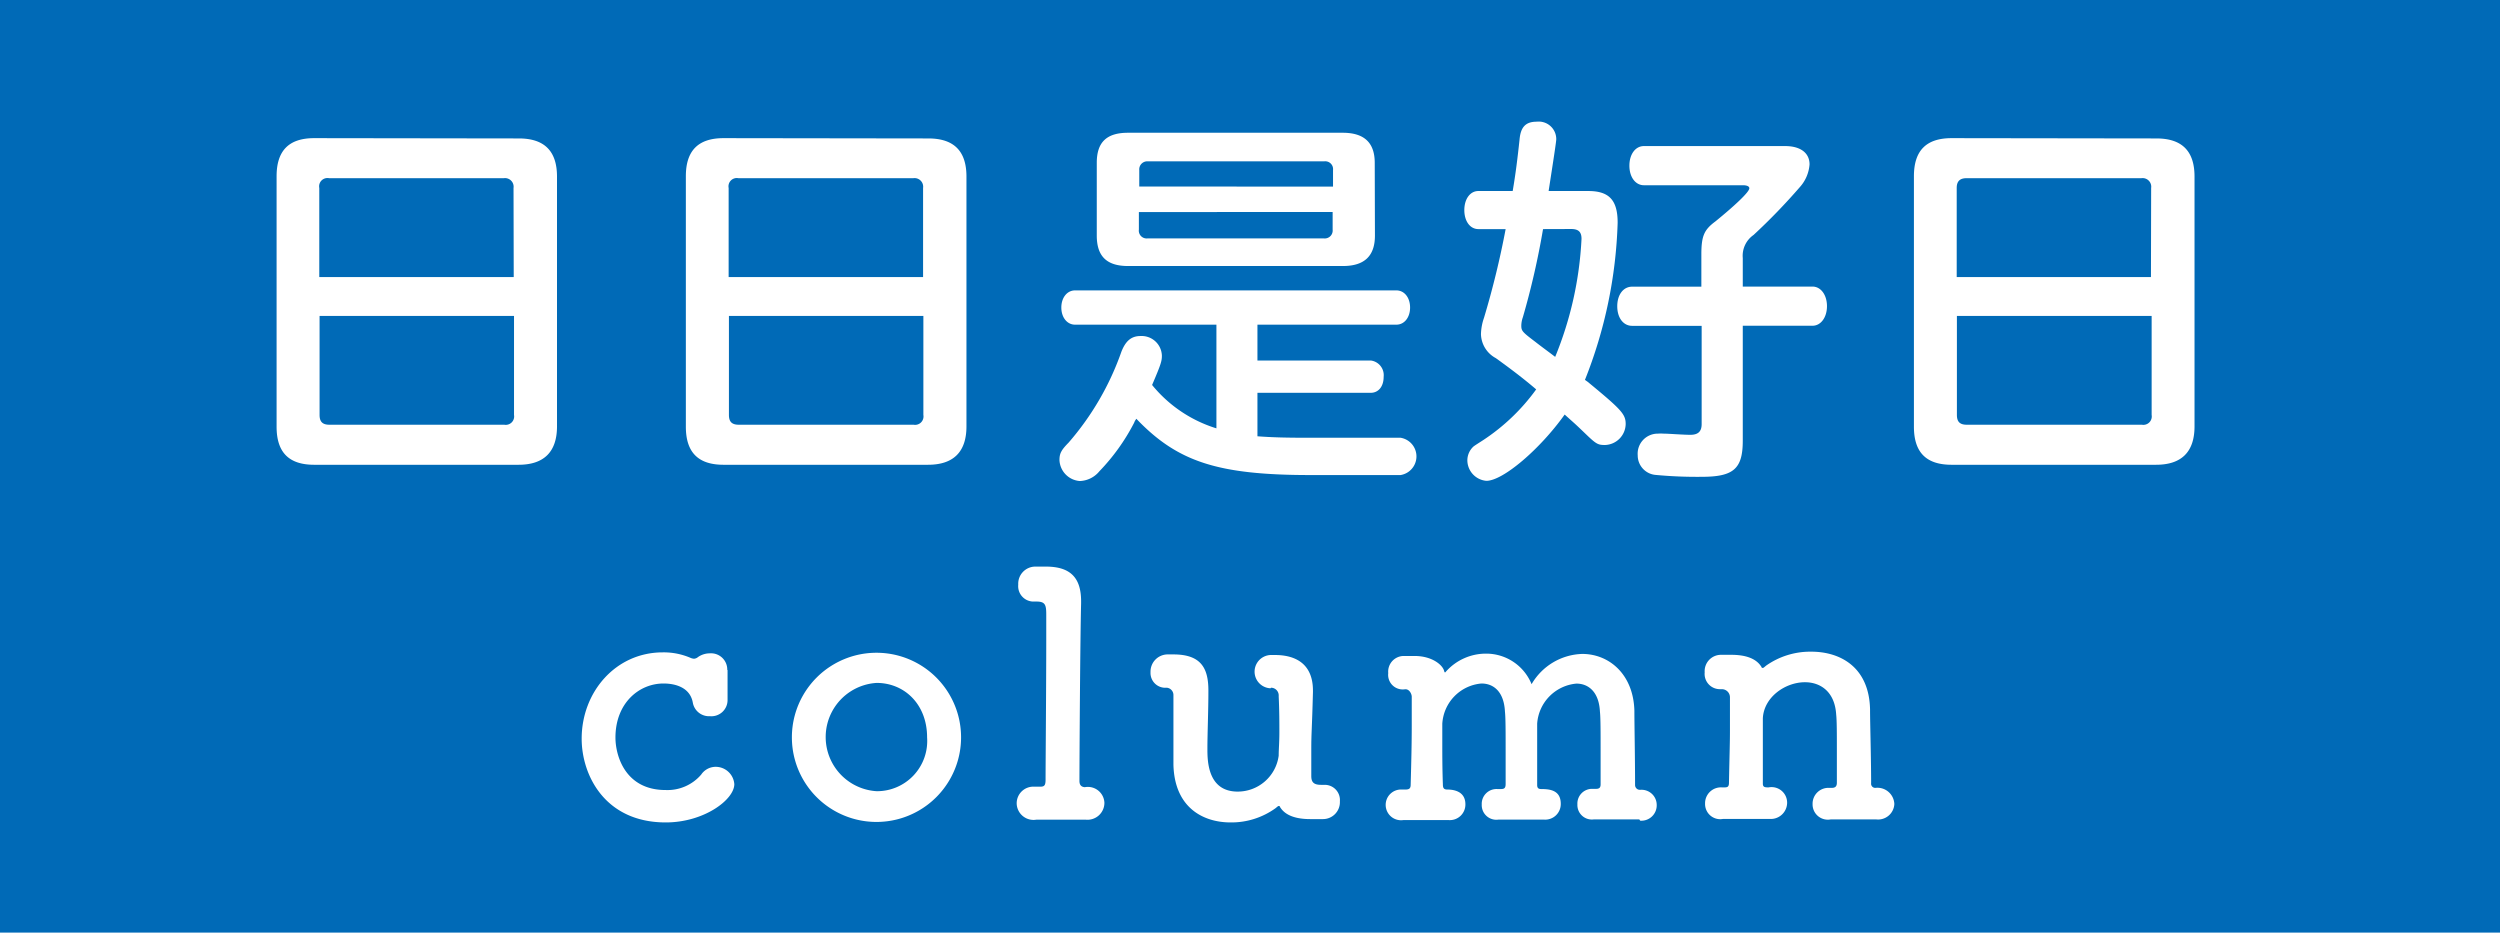 <svg xmlns="http://www.w3.org/2000/svg" viewBox="0 0 255.34 95.25"><defs><style>.cls-1{fill:#006ab7;}.cls-2{fill:#fff;}</style></defs><g id="レイヤー_2" data-name="レイヤー 2"><g id="レイヤー_2-2" data-name="レイヤー 2"><rect class="cls-1" width="255.34" height="95.25"/><path class="cls-2" d="M53,14.14c2.6,0,3.89,1.29,3.89,3.89V43.55c0,2.6-1.33,3.92-3.93,3.92H32.09c-2.6,0-3.84-1.28-3.84-3.89V18c0-2.6,1.24-3.89,3.84-3.89Zm-.55,5.06a.88.88,0,0,0-1-1H33.61a.85.85,0,0,0-1,1v9.1H52.47ZM32.64,32.27V42.38c0,.66.27,1,1,1H51.5a.86.86,0,0,0,1-1V32.27Z"/><path class="cls-2" d="M94.82,14.14c2.61,0,3.89,1.29,3.89,3.89V43.55c0,2.6-1.32,3.92-3.93,3.92H73.9c-2.6,0-3.85-1.28-3.85-3.89V18c0-2.6,1.25-3.89,3.85-3.89Zm-.54,5.06a.88.88,0,0,0-1-1H75.42a.85.85,0,0,0-1,1v9.1H94.28ZM74.45,32.27V42.38c0,.66.27,1,1,1H93.31a.86.86,0,0,0,1-1V32.27Z"/><path class="cls-2" d="M128.43,44.56c1.44.11,2.92.15,4.94.15h9.68a1.93,1.93,0,0,1,0,3.81h-9.18c-9.52,0-13.61-1.36-17.81-5.75l-.15.23-.08.19a20.88,20.88,0,0,1-3.54,4.94,2.7,2.7,0,0,1-2,1A2.24,2.24,0,0,1,108.21,47c0-.66.15-1,.93-1.79a28.54,28.54,0,0,0,5.4-9.3c.43-1.08,1-1.59,1.95-1.59a2.07,2.07,0,0,1,2.18,2c0,.55-.08.86-1,3a13.67,13.67,0,0,0,6.57,4.43V33.16H109.8c-.81,0-1.4-.74-1.4-1.75s.59-1.75,1.4-1.75h32.82c.82,0,1.4.74,1.4,1.75s-.58,1.75-1.4,1.75H128.43v3.66H140a1.51,1.51,0,0,1,1.32,1.67c0,1-.54,1.63-1.32,1.63H128.43Zm12-20.5c0,2.1-1.09,3.11-3.27,3.11H115.21c-2.18,0-3.19-1-3.19-3.11V16.63c0-2.1,1-3.07,3.19-3.07h21.93c2.18,0,3.27,1,3.27,3.07Zm-4.28-5V17.37a.8.8,0,0,0-.9-.89h-18a.82.82,0,0,0-.89.89v1.68Zm-19.83,2.6v1.79a.8.8,0,0,0,.89.9h18a.81.81,0,0,0,.9-.9V21.65Z"/><path class="cls-2" d="M162.22,19.51c2.14,0,3,.94,3,3.23a47.06,47.06,0,0,1-3.34,16.06l.27.19c3.46,2.85,3.89,3.31,3.89,4.32a2.18,2.18,0,0,1-2.1,2.14c-.74,0-.9-.08-2.06-1.2s-1.17-1.09-2.07-1.91c-2.52,3.54-6.3,6.77-8,6.77a2.12,2.12,0,0,1-1.94-2.1,1.93,1.93,0,0,1,.62-1.4c.16-.12.16-.12,1-.66a20.71,20.71,0,0,0,5.41-5.18c-1.36-1.16-2.61-2.1-4.12-3.19a2.86,2.86,0,0,1-1.52-2.45,5.42,5.42,0,0,1,.31-1.67,88.3,88.3,0,0,0,2.21-9.06H151c-.86,0-1.44-.82-1.44-1.94s.58-1.95,1.44-1.95h3.5c.31-1.82.5-3.38.7-5.25.11-1.28.62-1.83,1.75-1.83a1.79,1.79,0,0,1,2,1.79c0,.24-.27,2-.78,5.29ZM157.6,23.4a80.77,80.77,0,0,1-2.06,9,2.68,2.68,0,0,0-.16.86c0,.54.12.66,1.4,1.63.7.55,1.4,1.05,2.06,1.56a36.41,36.41,0,0,0,2.69-12.06c0-.7-.31-1-1.06-1ZM173.77,26c0-1.91.28-2.53,1.44-3.39,2-1.63,3.46-3,3.46-3.38,0-.19-.23-.31-.66-.31H167.9c-.85,0-1.48-.82-1.48-2s.63-2,1.48-2h14.43c1.56,0,2.49.7,2.49,1.87a3.89,3.89,0,0,1-1,2.33A61.81,61.81,0,0,1,179.1,24,2.58,2.58,0,0,0,178,26.36v2.91h7.12c.86,0,1.48.86,1.48,2s-.62,2-1.48,2H178V45c0,2.88-.93,3.7-4.2,3.7a45,45,0,0,1-4.66-.19,2,2,0,0,1-1.87-2,2.05,2.05,0,0,1,2.06-2.22,4.75,4.75,0,0,1,.59,0c.5,0,2,.12,2.72.12s1.16-.27,1.16-1.09V33.28H166.7c-.9,0-1.52-.82-1.52-2s.62-2,1.52-2h7.07Z"/><path class="cls-2" d="M220.25,14.14c2.61,0,3.89,1.29,3.89,3.89V43.55c0,2.6-1.32,3.92-3.93,3.92H199.33c-2.61,0-3.85-1.28-3.85-3.89V18c0-2.6,1.24-3.89,3.85-3.89Zm-.54,5.06a.88.88,0,0,0-1-1H200.85c-.67,0-1,.31-1,1v9.1h19.84ZM199.87,32.27V42.38c0,.66.27,1,1,1h17.89a.86.86,0,0,0,1-1V32.27Z"/><path class="cls-2" d="M74.31,68.45c0,.61,0,1.2,0,1.78,0,.41,0,.79,0,1.17v.14a1.65,1.65,0,0,1-1.79,1.61,1.68,1.68,0,0,1-1.75-1.34c-.31-1.89-2.36-2-3-2-2.5,0-4.91,2-4.91,5.52,0,1.86,1,5.36,5.12,5.36a4.53,4.53,0,0,0,3.64-1.58,1.79,1.79,0,0,1,1.45-.79A1.91,1.91,0,0,1,75,80.09C75,81.67,71.91,84,68,84c-6.25,0-8.59-4.87-8.59-8.55,0-4.77,3.47-8.82,8.28-8.82a6.9,6.9,0,0,1,2.88.58,1.16,1.16,0,0,0,.31.07.7.7,0,0,0,.41-.17,2.11,2.11,0,0,1,1.2-.38,1.66,1.66,0,0,1,1.79,1.68Z"/><path class="cls-2" d="M80.88,75.31a8.64,8.64,0,1,1,17.28,0,8.64,8.64,0,1,1-17.28,0Zm13.81,0c0-3.4-2.34-5.56-5.15-5.56a5.54,5.54,0,0,0,0,11.06A5.13,5.13,0,0,0,94.69,75.31Z"/><path class="cls-2" d="M112.8,82a1.73,1.73,0,0,1-1.89,1.72h-.07c-.72,0-1.92,0-3,0-.79,0-1.54,0-2,0a1.72,1.72,0,0,1-2-1.68,1.7,1.7,0,0,1,1.82-1.69h.55c.44,0,.58-.1.58-.72,0-1.58.07-9.61.07-14.25V62.78c0-1-.1-1.34-1-1.34h-.38A1.57,1.57,0,0,1,104,59.72a1.75,1.75,0,0,1,1.72-1.85c.41,0,.76,0,1.1,0,2.47,0,3.6,1.1,3.6,3.54v.21c-.1,4-.17,16.41-.17,18.13,0,.28.07.62.55.65A1.69,1.69,0,0,1,112.8,82Z"/><path class="cls-2" d="M129.77,70.3a1.7,1.7,0,1,1,.14-3.4h.31c2.06,0,3.88.86,3.88,3.64v.14c-.1,3.91-.17,4.12-.17,5.84,0,.62,0,1.44,0,2.74,0,.62.24.9,1,.9h.37a1.55,1.55,0,0,1,1.55,1.68,1.73,1.73,0,0,1-1.72,1.82c-.41,0-.75,0-1.1,0h-.2c-1.41,0-2.55-.34-3.09-1.23,0-.07-.07-.11-.14-.11s-.17.11-.34.24A7.71,7.71,0,0,1,125.69,84c-2.85,0-5.74-1.55-5.84-5.91,0-.69,0-1.82,0-3.09s0-2.71,0-4a.75.75,0,0,0-.69-.76,1.51,1.51,0,0,1-1.65-1.58,1.76,1.76,0,0,1,1.69-1.82h.65c2.82,0,3.57,1.41,3.57,3.67v.14c0,1.93-.1,4.33-.1,5.81,0,1.2,0,4.39,3.09,4.39a4.22,4.22,0,0,0,4.19-3.67c0-.62.07-1.38.07-2.37s0-2.2-.07-3.71a.79.79,0,0,0-.79-.86Z"/><path class="cls-2" d="M167.43,83.69c-.69,0-1.79,0-2.82,0-.72,0-1.41,0-1.82,0a1.48,1.48,0,0,1-1.68-1.54,1.5,1.5,0,0,1,1.55-1.58H163c.28,0,.48-.07.48-.45,0-1.1,0-2.4,0-3.6,0-1.72,0-3.23-.07-3.85-.1-2-1.17-2.85-2.4-2.85A4.41,4.41,0,0,0,157,73.91c0,.72,0,1.71,0,3,0,.93,0,2,0,3.27,0,.34.17.41.41.41.93,0,2,.14,2,1.51a1.59,1.59,0,0,1-1.72,1.61h0c-.69,0-1.79,0-2.81,0-.73,0-1.41,0-1.83,0a1.49,1.49,0,0,1-1.71-1.54,1.51,1.51,0,0,1,1.58-1.58h.38c.34,0,.48-.1.48-.52,0-1.09,0-2.37,0-3.57,0-1.68,0-3.19-.07-3.81-.1-2.06-1.17-2.88-2.4-2.88a4.38,4.38,0,0,0-4,4.12c0,.48,0,1.13,0,2,0,1.1,0,2.51.06,4.19,0,.38.11.52.45.52.65,0,1.85.17,1.85,1.51a1.59,1.59,0,0,1-1.71,1.61h0c-.68,0-1.78,0-2.81,0-.72,0-1.41,0-1.82,0a1.57,1.57,0,1,1-.14-3.12h.34c.35,0,.55-.07.55-.48.07-2.47.11-4.29.11-6,0-1,0-2,0-3,0-.28-.24-.76-.62-.76h-.07a1.49,1.49,0,0,1-1.71-1.65,1.6,1.6,0,0,1,1.51-1.75h0c.55,0,.9,0,1.2,0,1.76,0,2.86.92,3,1.54a.35.35,0,0,0,.07.14s.06,0,.1-.07a5.47,5.47,0,0,1,4.12-1.85,5,5,0,0,1,4.64,3.12,6.19,6.19,0,0,1,5.18-3.09c2.72,0,5.22,2.06,5.32,5.8,0,1.38.07,4.92.07,7.59a.49.49,0,0,0,.52.49h0a1.55,1.55,0,0,1,1.69,1.54,1.57,1.57,0,0,1-1.69,1.61Z"/><path class="cls-2" d="M191.62,83.69c-.68,0-1.78,0-2.81,0-.72,0-1.41,0-1.82,0a1.56,1.56,0,0,1-1.86-1.57,1.62,1.62,0,0,1,1.72-1.65h.24c.34,0,.52-.14.52-.52,0-1.06,0-2.27,0-3.37,0-1.61,0-3-.07-3.6-.14-2.34-1.61-3.3-3.19-3.3-2,0-4.19,1.51-4.3,3.68,0,.62,0,1.54,0,2.68s0,2.5,0,4c0,.38.24.38.59.38a1.59,1.59,0,0,1,1.89,1.58,1.67,1.67,0,0,1-1.82,1.64h-.07c-.69,0-1.79,0-2.82,0-.72,0-1.41,0-1.82,0a1.55,1.55,0,0,1-1.85-1.57,1.62,1.62,0,0,1,1.71-1.65h.31c.31,0,.42-.11.42-.48.07-3.51.1-4.09.1-5.4,0-.72,0-1.61,0-3.29a.83.83,0,0,0-.83-.86h-.21a1.56,1.56,0,0,1-1.54-1.72,1.67,1.67,0,0,1,1.68-1.79c.41,0,.48,0,.83,0h.2c1.41,0,2.54.34,3.09,1.24,0,.07.07.1.14.1s.17-.1.34-.24A7.83,7.83,0,0,1,185,66.56c2.92,0,5.91,1.54,6,5.9,0,1.38.11,5,.11,7.53a.42.42,0,0,0,.44.48,1.73,1.73,0,0,1,1.93,1.65,1.66,1.66,0,0,1-1.86,1.57Z"/></g></g></svg>